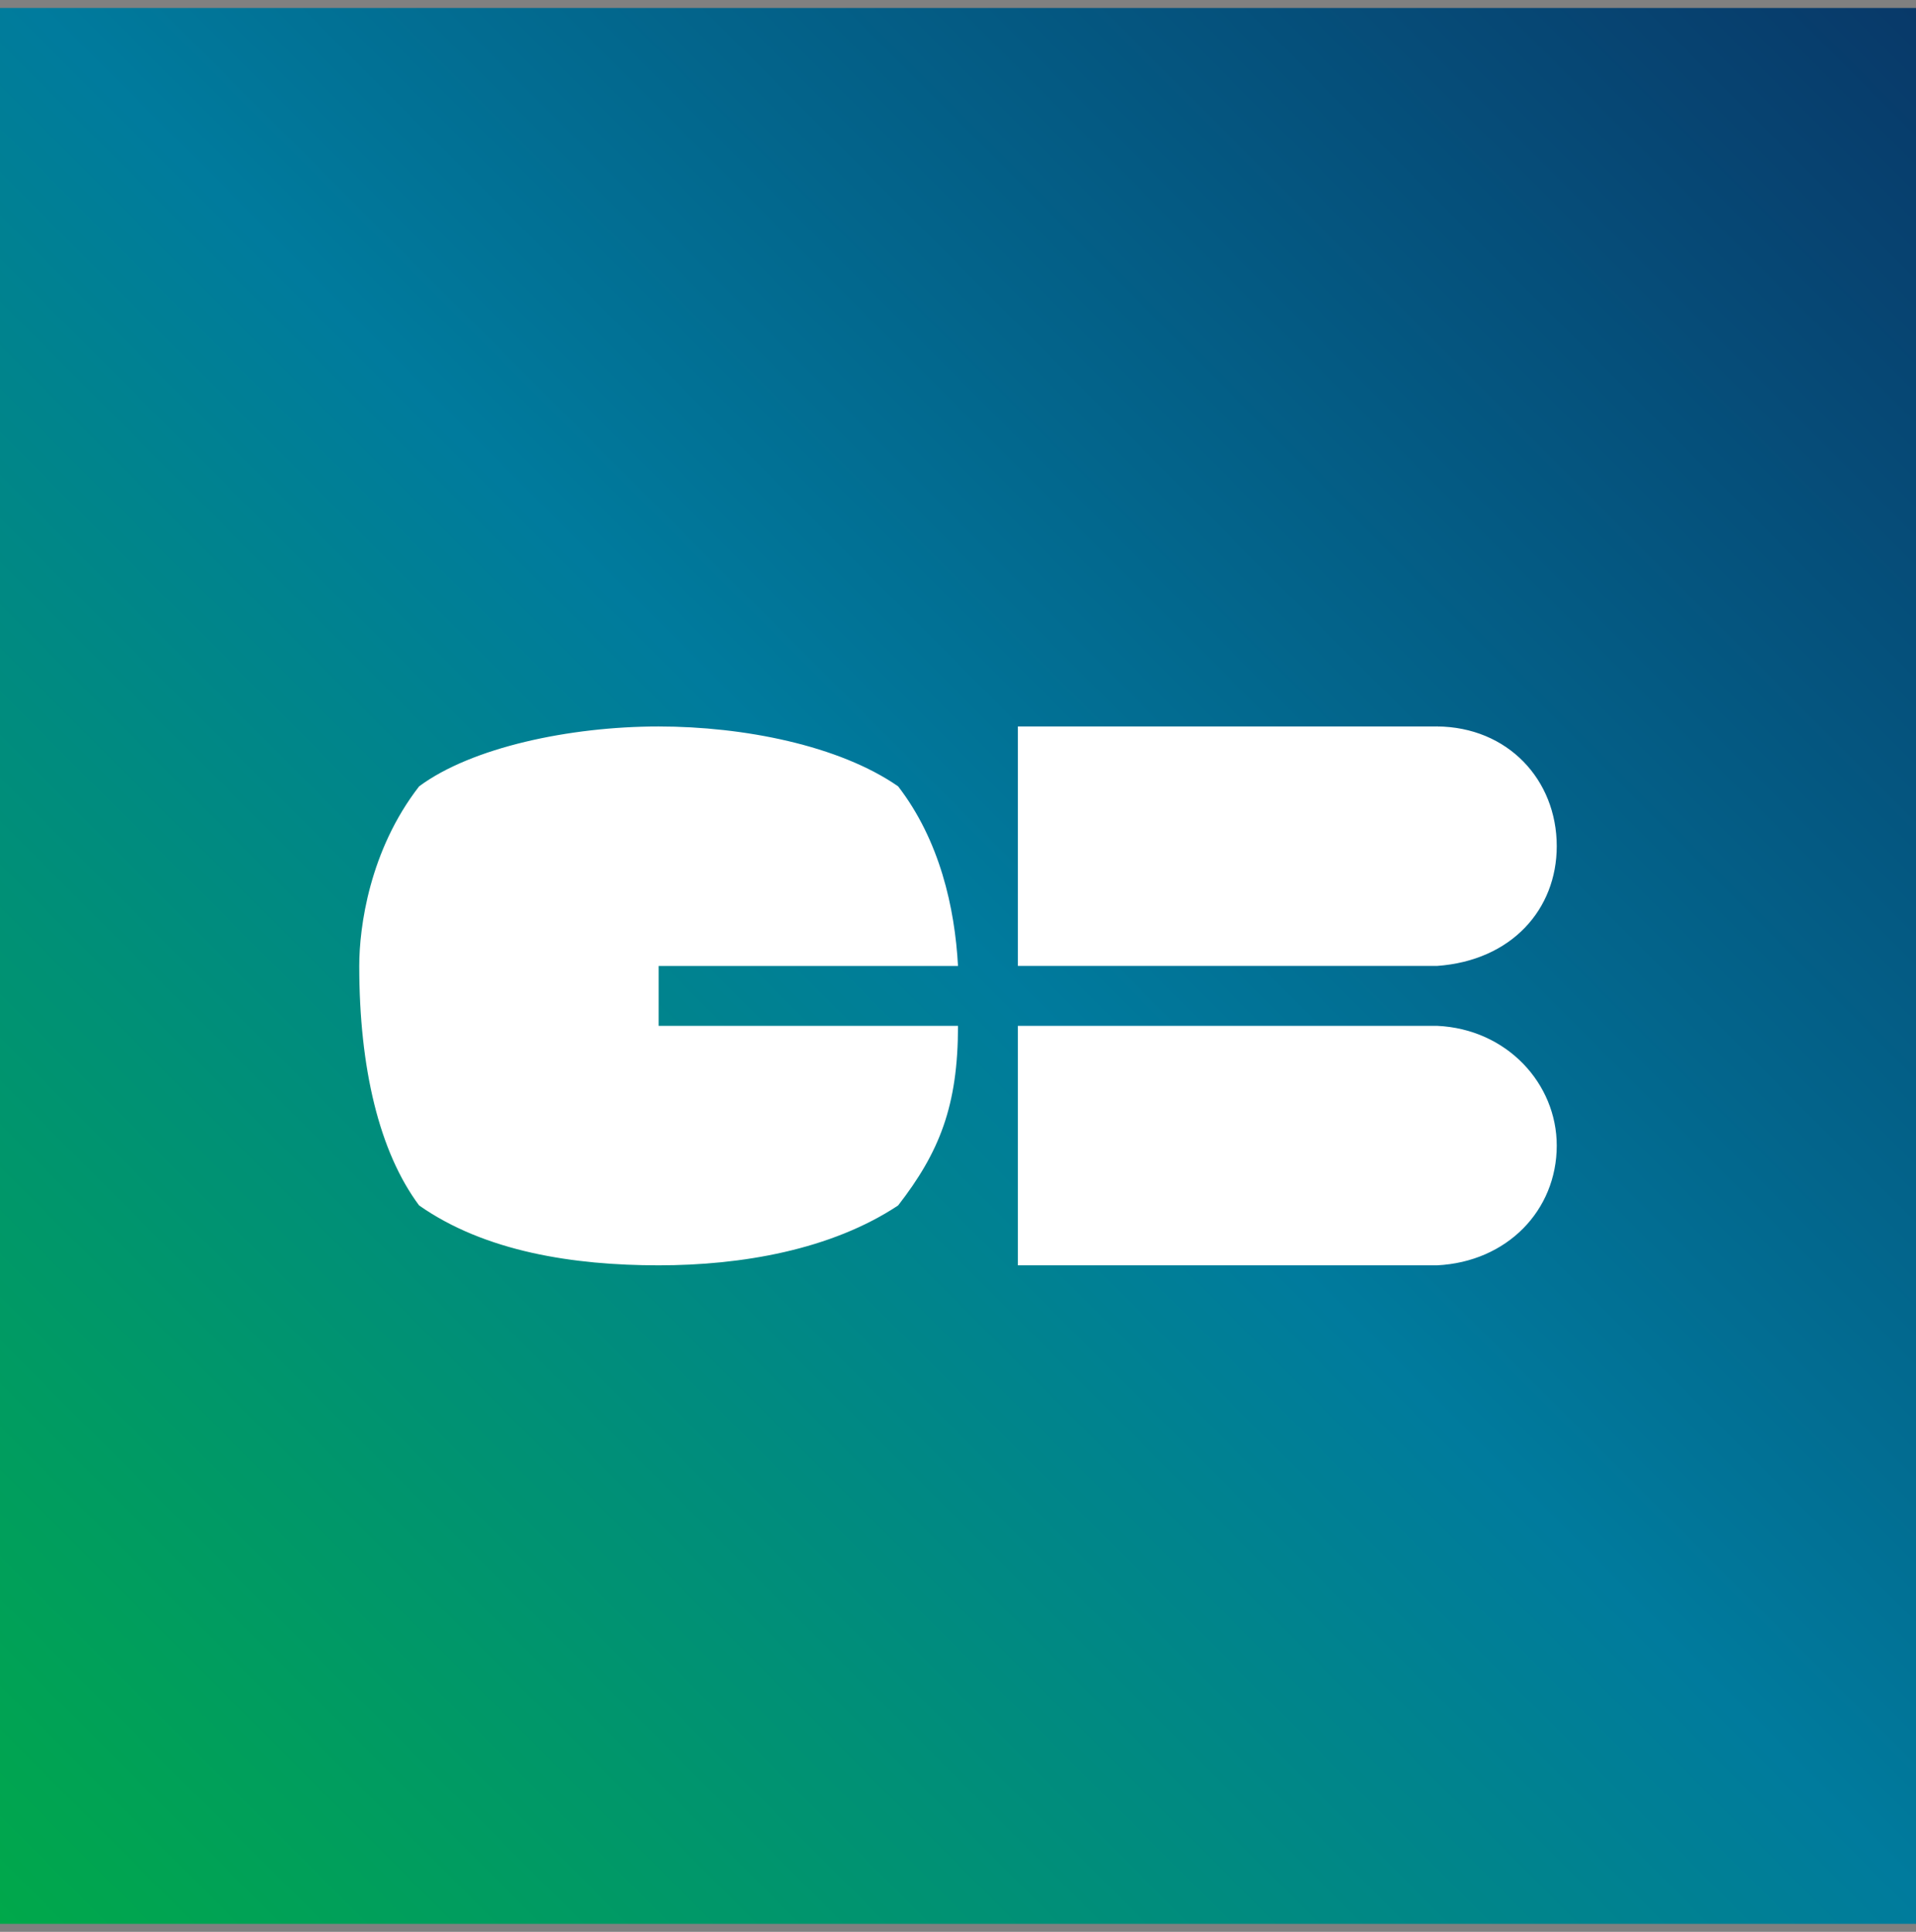 <svg width="120" height="121" viewBox="0 0 120 121" fill="none" xmlns="http://www.w3.org/2000/svg">
<rect x="0" y="0" width="120" height="121" fill="#808080" stroke="none"/>
<g clip-path="url(#clip0_1_117)">
<path d="M0 0.5H120V120.5H0V0.5Z" fill="url(#paint0_linear_1_117)"/>
<path fill-rule="evenodd" clip-rule="evenodd" d="M41.25 60.502H60C59.803 56.856 58.858 52.637 56.25 49.252C52.576 46.699 46.594 45.502 41.25 45.502C35.686 45.502 29.534 46.815 26.25 49.252C23.14 53.262 22.5 58.062 22.5 60.502C22.5 66.894 23.752 72.149 26.25 75.502C30.379 78.397 35.912 79.252 41.25 79.252C46.433 79.252 52.049 78.286 56.25 75.502C58.83 72.174 60 69.276 60 64.252H41.25V60.502ZM63.75 64.252V79.252H90C94.389 79.037 97.5 75.809 97.5 71.752C97.5 67.882 94.389 64.449 90 64.252H63.75ZM97.5 53C97.5 48.835 94.43 45.533 90 45.5C90.294 45.533 89.966 45.478 90 45.5H63.75V60.5H90C94.68 60.167 97.5 56.946 97.5 53Z" fill="white"/>
</g>
<defs>
<linearGradient id="paint0_linear_1_117" x1="60" y1="-59.5" x2="-60" y2="60.5" gradientUnits="userSpaceOnUse">
<stop stop-color="#083969"/>
<stop offset="0.492" stop-color="#007B9D"/>
<stop offset="1" stop-color="#00A84A"/>
</linearGradient>
<clipPath id="clip0_1_117">
<rect width="120" height="120" fill="white" transform="translate(0 0.5)"/>
</clipPath>
</defs>
</svg>
